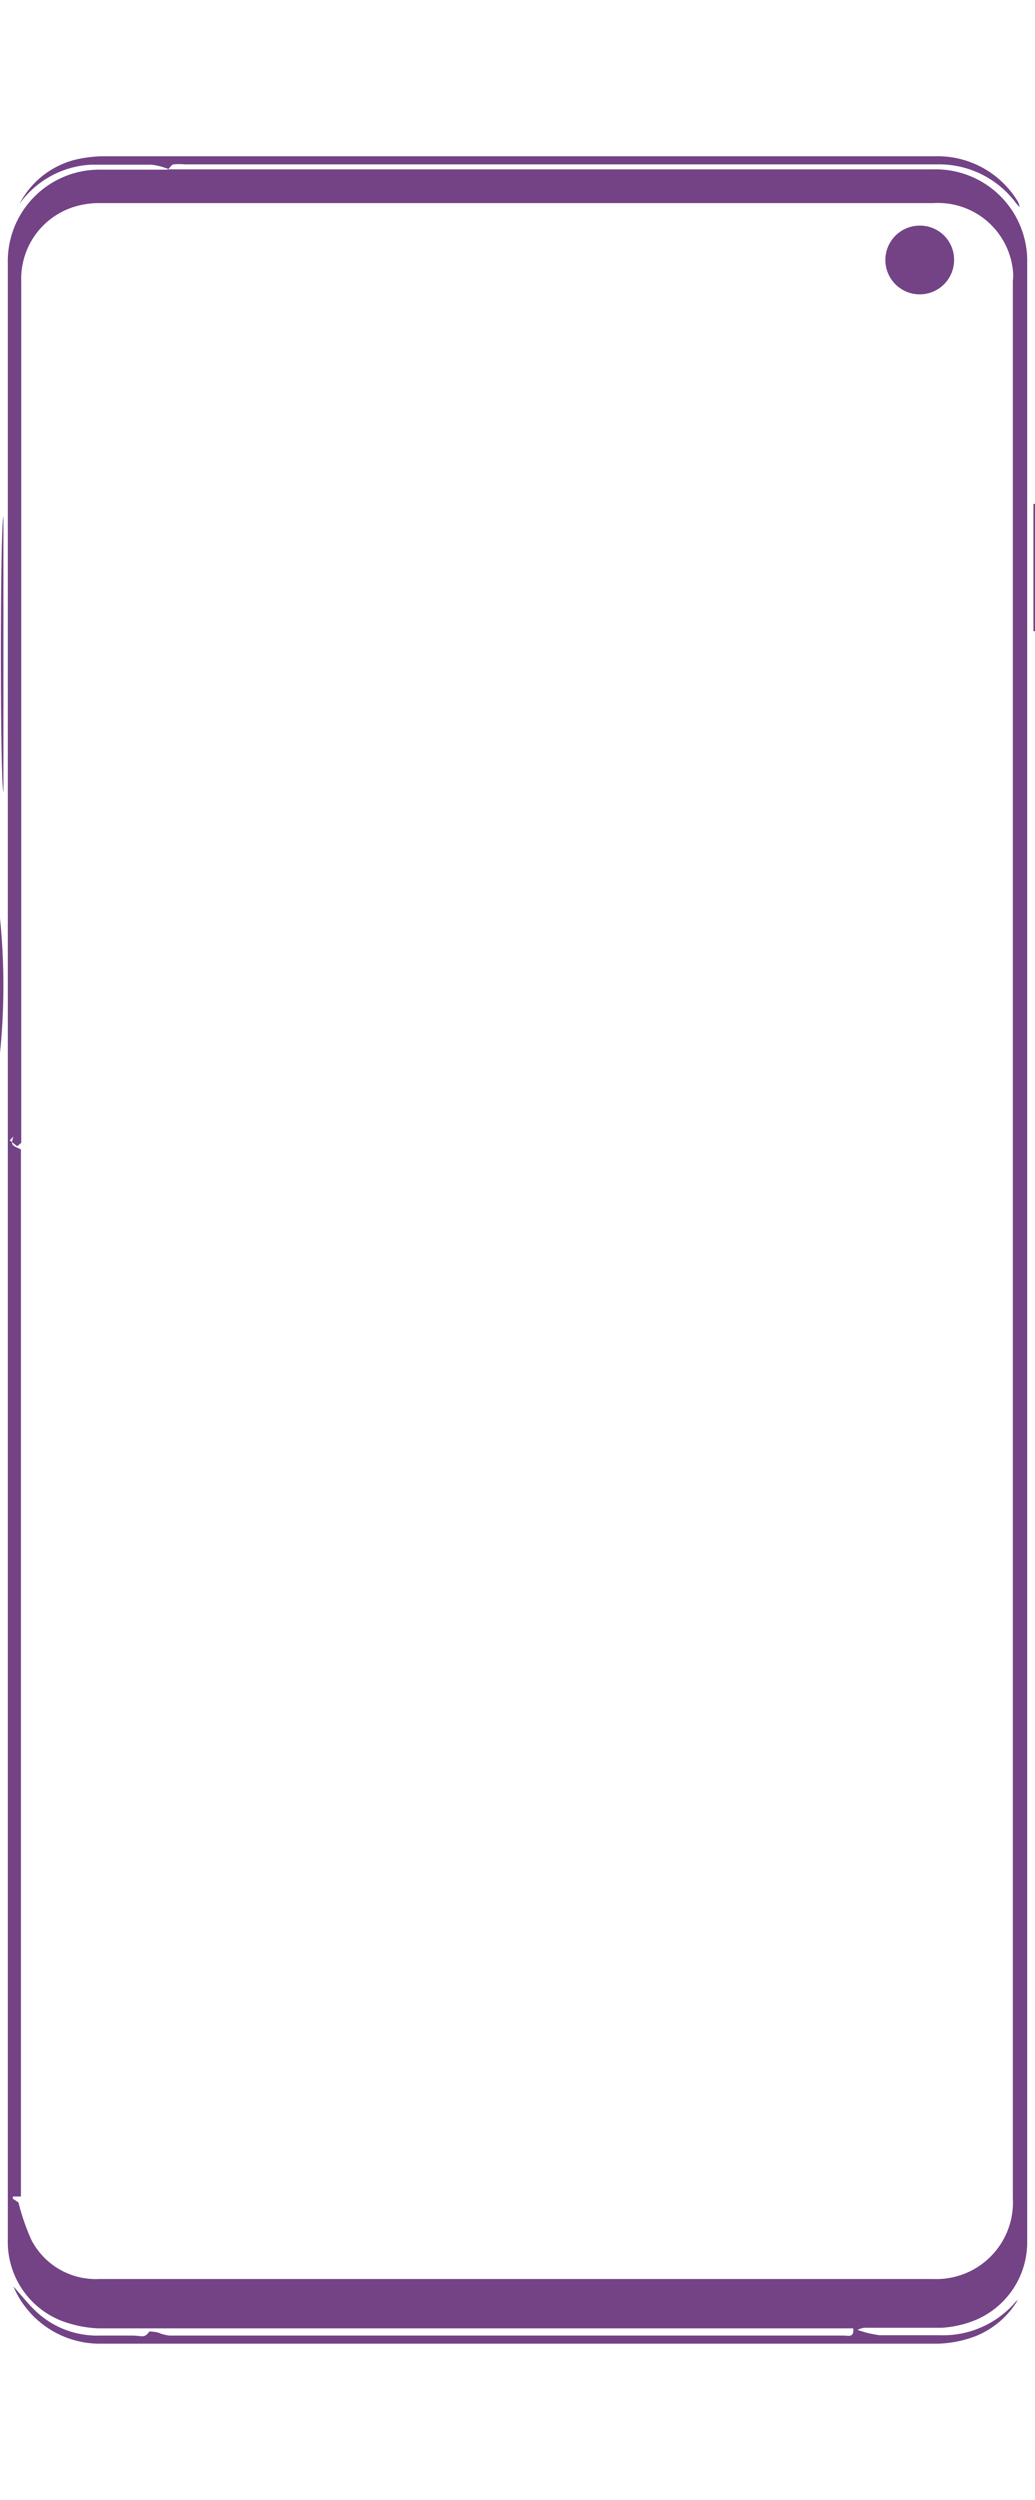 <svg height="80px" data-name="Layer 1" xmlns="http://www.w3.org/2000/svg" viewBox="0 0 33.13 70"><title>s10p</title><path d="M5.38.42l.78,0H27.33c.85,0,1.7,0,2.55,0a2.93,2.93,0,0,1,3,3q0,25.7,0,51.4V66.71a2.7,2.7,0,0,1-1.72,2.56,3.45,3.45,0,0,1-1,.22c-.8,0-1.61,0-2.41,0a.55.55,0,0,0-.3.07,3.5,3.5,0,0,0,.71.17c.64,0,1.29,0,1.93,0a3.06,3.06,0,0,0,2.36-1,.8.8,0,0,1,.13-.13h0a2.76,2.76,0,0,1-1.38,1.17A3.63,3.63,0,0,1,30,70H3.23a3,3,0,0,1-2.8-1.83c.23.25.48.58.78.85a2.86,2.86,0,0,0,2,.72c.33,0,.65,0,1,0s.41.1.57-.13c0,0,.24,0,.37.07a1.31,1.31,0,0,0,.27.06H27c.14,0,.35.08.31-.23H4.9c-.58,0-1.17,0-1.76,0A3.83,3.83,0,0,1,2,69.28a2.71,2.71,0,0,1-1.75-2.6V33q0-14.79,0-29.57a2.93,2.93,0,0,1,3-3c.69,0,1.38,0,2.08,0ZM.59,65.48A7.21,7.21,0,0,0,1,66.67a2.32,2.32,0,0,0,2.18,1.26H29.87a2.45,2.45,0,0,0,2.55-2.59V4a1.54,1.54,0,0,0,0-.37,2.41,2.41,0,0,0-2.55-2.13H3.22a2.56,2.56,0,0,0-.62.06A2.41,2.41,0,0,0,.68,4V31.57l-.13.11-.24-.19.12-.12c-.08.27-.08.27.24.41V65.29l-.26,0,0,.07Z" transform="translate(0)" fill="#734386" fill-rule="evenodd"/><path d="M5.39.41A2.15,2.15,0,0,0,4.85.27c-.64,0-1.29,0-1.93,0A3,3,0,0,0,.62,1.53,2.78,2.78,0,0,1,2.41.11,4.23,4.23,0,0,1,3.28,0H29.94a3,3,0,0,1,2.61,1.4.53.53,0,0,1,.09.23l-.11-.12A3.07,3.07,0,0,0,30,.26c-.56,0-1.12,0-1.68,0-.93,0-1.86,0-2.79,0s-1.85,0-2.78,0H5.91a2,2,0,0,0-.35,0c-.06,0-.12.1-.18.16Z" transform="translate(0)" fill="#734386" fill-rule="evenodd"/><path d="M.11,20.35C0,20.13,0,11.78.11,11.53Z" transform="translate(0)" fill="#734386" fill-rule="evenodd"/><path d="M0,28.7V24.38A21.5,21.5,0,0,1,0,28.7Z" transform="translate(0)" fill="#734386" fill-rule="evenodd"/><path d="M33.13,11.12V15.2h-.05V11.13Z" transform="translate(0)" fill="#734386" fill-rule="evenodd"/><path d="M30.54,3.31a1.1,1.1,0,1,1-1.09-1.09A1.09,1.09,0,0,1,30.54,3.31Z" transform="translate(0)" fill="#734386" fill-rule="evenodd"/></svg>